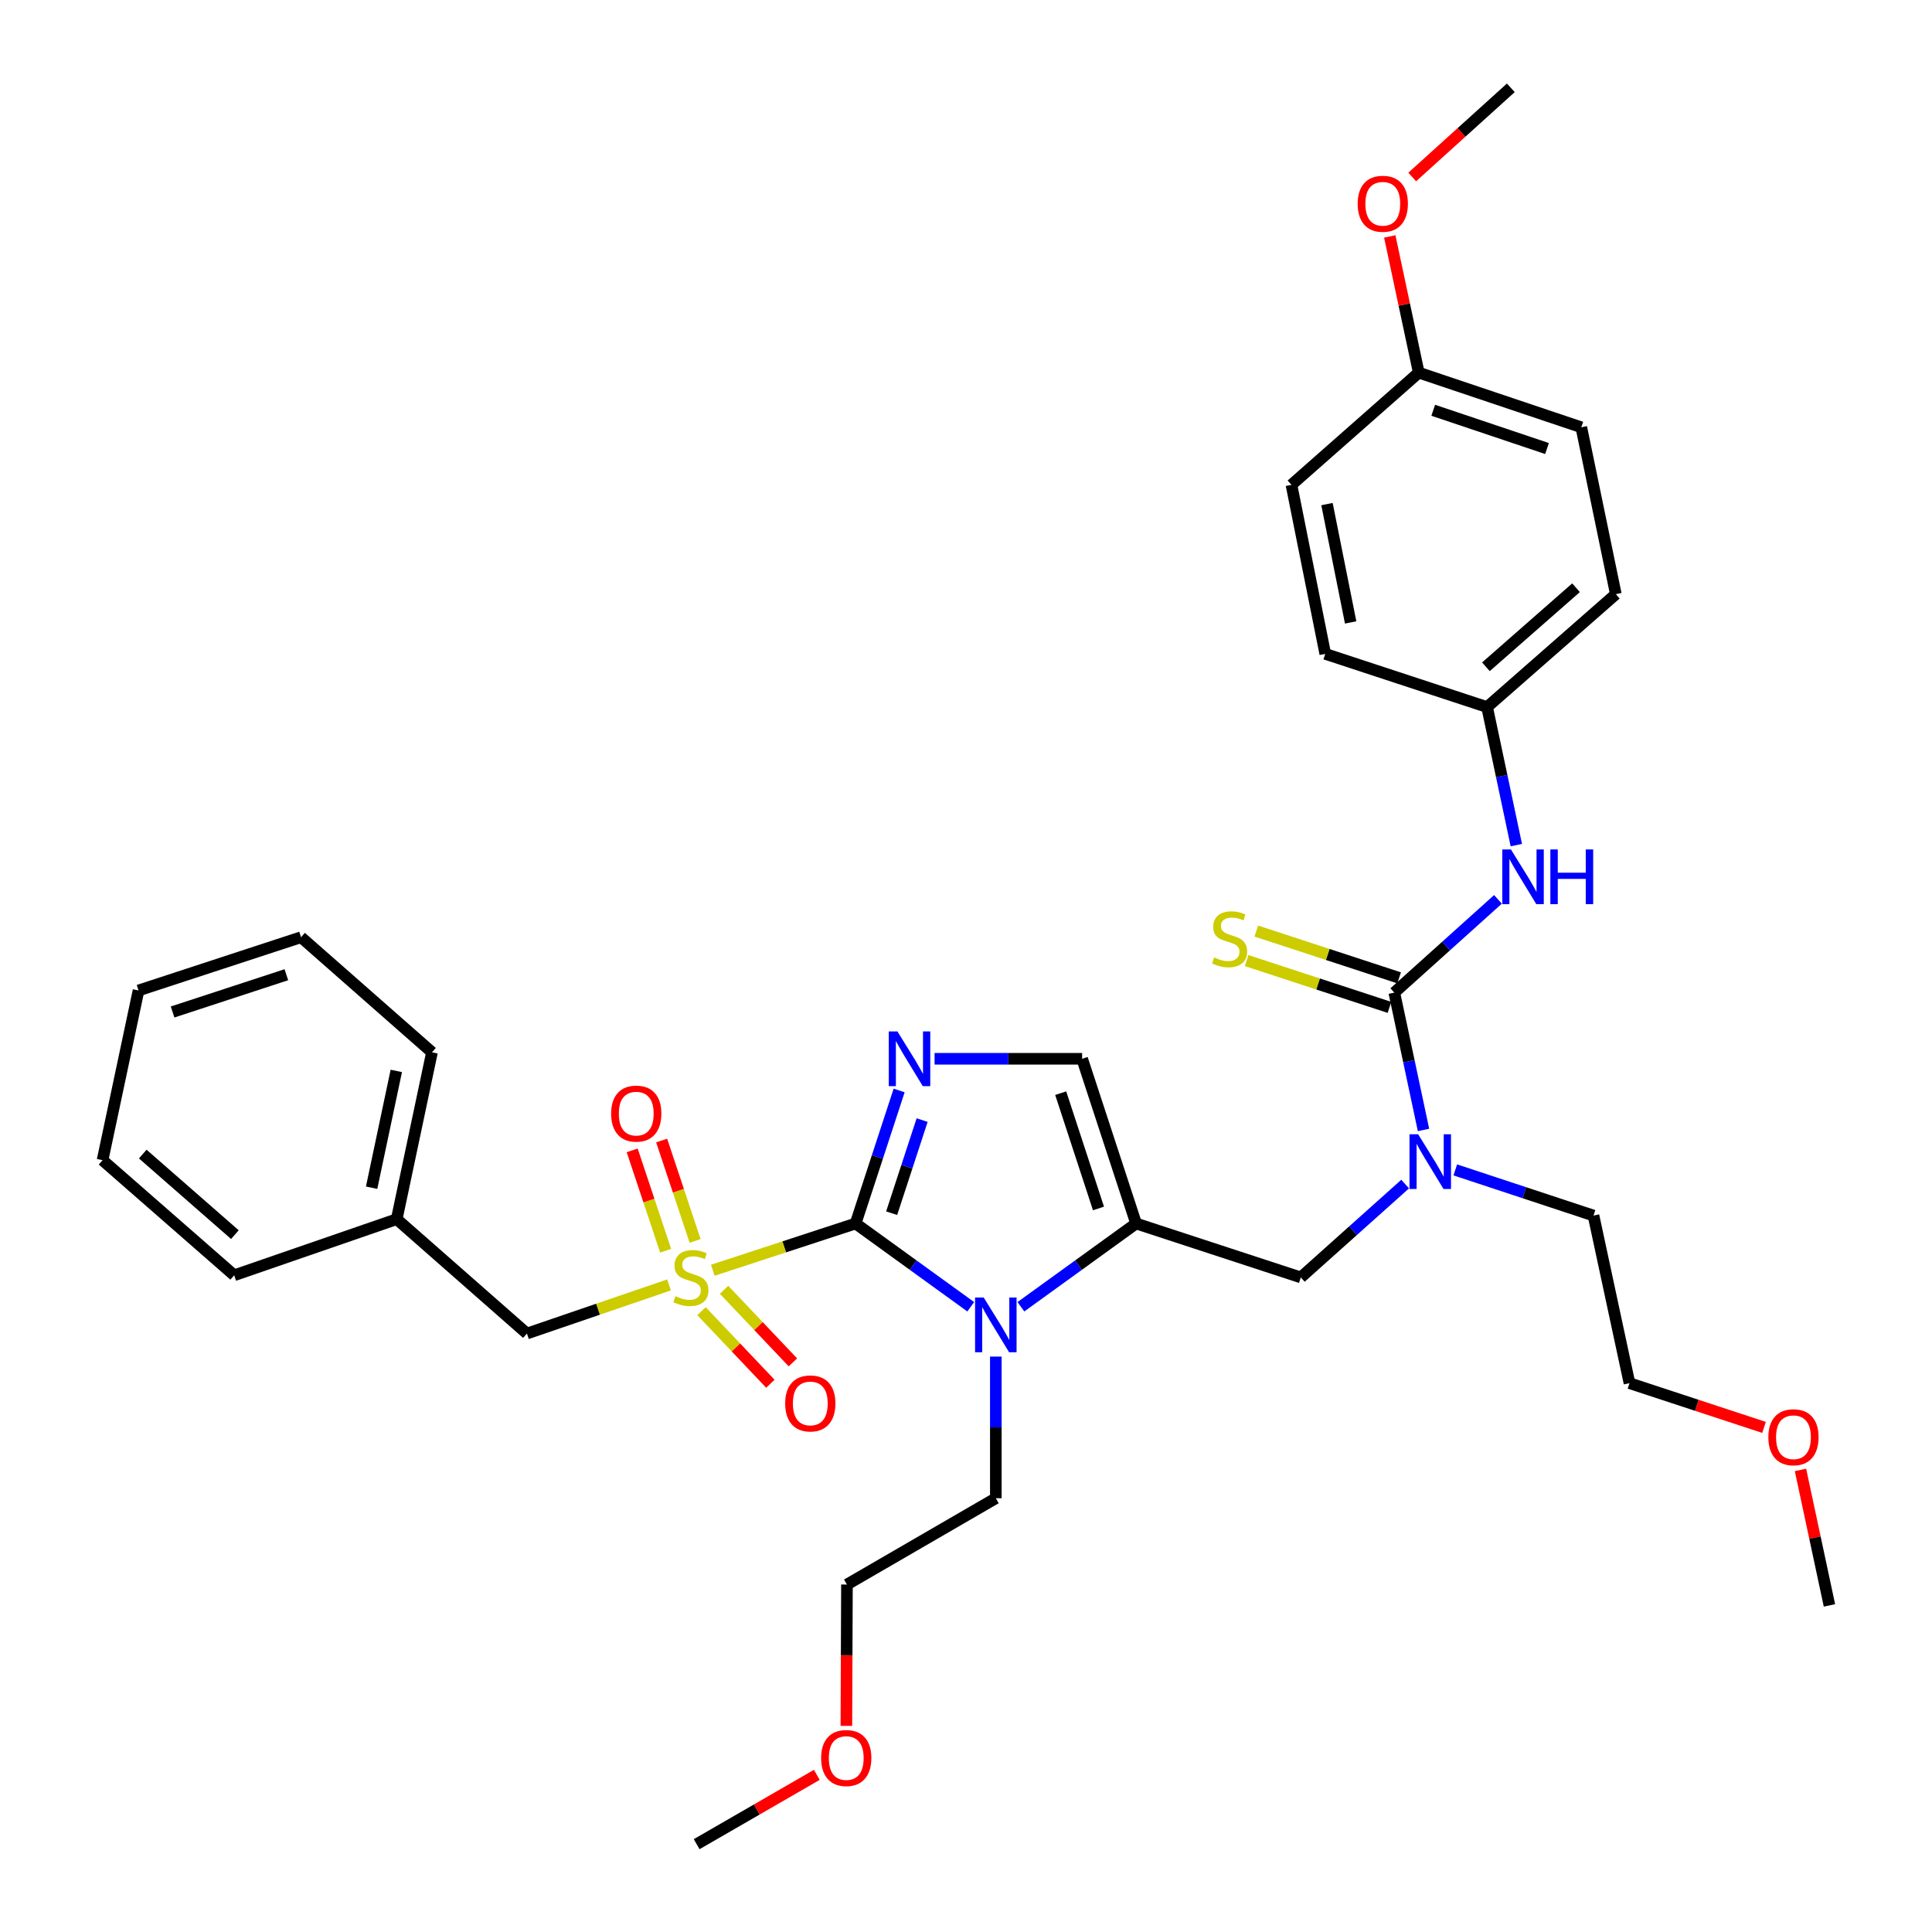 <?xml version='1.0' encoding='iso-8859-1'?>
<svg version='1.1' baseProfile='full'
              xmlns='http://www.w3.org/2000/svg'
                      xmlns:rdkit='http://www.rdkit.org/xml'
                      xmlns:xlink='http://www.w3.org/1999/xlink'
                  xml:space='preserve'
width='1000px' height='1000px' viewBox='0 0 1000 1000'>
<!-- END OF HEADER -->
<rect style='opacity:1.0;fill:#FFFFFF;stroke:none' width='1000' height='1000' x='0' y='0'> </rect>
<path class='bond-0' d='M 442.857,633.277 L 405.895,645.381' style='fill:none;fill-rule:evenodd;stroke:#000000;stroke-width:6px;stroke-linecap:butt;stroke-linejoin:miter;stroke-opacity:1' />
<path class='bond-0' d='M 405.895,645.381 L 368.934,657.485' style='fill:none;fill-rule:evenodd;stroke:#CCCC00;stroke-width:6px;stroke-linecap:butt;stroke-linejoin:miter;stroke-opacity:1' />
<path class='bond-1' d='M 442.857,633.277 L 472.657,654.829' style='fill:none;fill-rule:evenodd;stroke:#000000;stroke-width:6px;stroke-linecap:butt;stroke-linejoin:miter;stroke-opacity:1' />
<path class='bond-1' d='M 472.657,654.829 L 502.457,676.38' style='fill:none;fill-rule:evenodd;stroke:#0000FF;stroke-width:6px;stroke-linecap:butt;stroke-linejoin:miter;stroke-opacity:1' />
<path class='bond-2' d='M 442.857,633.277 L 454.125,598.851' style='fill:none;fill-rule:evenodd;stroke:#000000;stroke-width:6px;stroke-linecap:butt;stroke-linejoin:miter;stroke-opacity:1' />
<path class='bond-2' d='M 454.125,598.851 L 465.394,564.425' style='fill:none;fill-rule:evenodd;stroke:#0000FF;stroke-width:6px;stroke-linecap:butt;stroke-linejoin:miter;stroke-opacity:1' />
<path class='bond-2' d='M 461.519,627.952 L 469.407,603.853' style='fill:none;fill-rule:evenodd;stroke:#000000;stroke-width:6px;stroke-linecap:butt;stroke-linejoin:miter;stroke-opacity:1' />
<path class='bond-2' d='M 469.407,603.853 L 477.295,579.755' style='fill:none;fill-rule:evenodd;stroke:#0000FF;stroke-width:6px;stroke-linecap:butt;stroke-linejoin:miter;stroke-opacity:1' />
<path class='bond-9' d='M 346.288,665.068 L 309.51,677.655' style='fill:none;fill-rule:evenodd;stroke:#CCCC00;stroke-width:6px;stroke-linecap:butt;stroke-linejoin:miter;stroke-opacity:1' />
<path class='bond-9' d='M 309.51,677.655 L 272.732,690.242' style='fill:none;fill-rule:evenodd;stroke:#000000;stroke-width:6px;stroke-linecap:butt;stroke-linejoin:miter;stroke-opacity:1' />
<path class='bond-10' d='M 359.786,642.293 L 351.128,616.319' style='fill:none;fill-rule:evenodd;stroke:#CCCC00;stroke-width:6px;stroke-linecap:butt;stroke-linejoin:miter;stroke-opacity:1' />
<path class='bond-10' d='M 351.128,616.319 L 342.47,590.345' style='fill:none;fill-rule:evenodd;stroke:#FF0000;stroke-width:6px;stroke-linecap:butt;stroke-linejoin:miter;stroke-opacity:1' />
<path class='bond-10' d='M 344.532,647.378 L 335.874,621.404' style='fill:none;fill-rule:evenodd;stroke:#CCCC00;stroke-width:6px;stroke-linecap:butt;stroke-linejoin:miter;stroke-opacity:1' />
<path class='bond-10' d='M 335.874,621.404 L 327.216,595.43' style='fill:none;fill-rule:evenodd;stroke:#FF0000;stroke-width:6px;stroke-linecap:butt;stroke-linejoin:miter;stroke-opacity:1' />
<path class='bond-11' d='M 363.103,678.663 L 380.923,697.445' style='fill:none;fill-rule:evenodd;stroke:#CCCC00;stroke-width:6px;stroke-linecap:butt;stroke-linejoin:miter;stroke-opacity:1' />
<path class='bond-11' d='M 380.923,697.445 L 398.743,716.228' style='fill:none;fill-rule:evenodd;stroke:#FF0000;stroke-width:6px;stroke-linecap:butt;stroke-linejoin:miter;stroke-opacity:1' />
<path class='bond-11' d='M 374.768,667.596 L 392.588,686.379' style='fill:none;fill-rule:evenodd;stroke:#CCCC00;stroke-width:6px;stroke-linecap:butt;stroke-linejoin:miter;stroke-opacity:1' />
<path class='bond-11' d='M 392.588,686.379 L 410.407,705.162' style='fill:none;fill-rule:evenodd;stroke:#FF0000;stroke-width:6px;stroke-linecap:butt;stroke-linejoin:miter;stroke-opacity:1' />
<path class='bond-3' d='M 528.416,676.383 L 558.229,654.83' style='fill:none;fill-rule:evenodd;stroke:#0000FF;stroke-width:6px;stroke-linecap:butt;stroke-linejoin:miter;stroke-opacity:1' />
<path class='bond-3' d='M 558.229,654.83 L 588.042,633.277' style='fill:none;fill-rule:evenodd;stroke:#000000;stroke-width:6px;stroke-linecap:butt;stroke-linejoin:miter;stroke-opacity:1' />
<path class='bond-14' d='M 515.436,702.169 L 515.436,738.824' style='fill:none;fill-rule:evenodd;stroke:#0000FF;stroke-width:6px;stroke-linecap:butt;stroke-linejoin:miter;stroke-opacity:1' />
<path class='bond-14' d='M 515.436,738.824 L 515.436,775.479' style='fill:none;fill-rule:evenodd;stroke:#000000;stroke-width:6px;stroke-linecap:butt;stroke-linejoin:miter;stroke-opacity:1' />
<path class='bond-5' d='M 483.737,548.023 L 521.923,548.023' style='fill:none;fill-rule:evenodd;stroke:#0000FF;stroke-width:6px;stroke-linecap:butt;stroke-linejoin:miter;stroke-opacity:1' />
<path class='bond-5' d='M 521.923,548.023 L 560.109,548.023' style='fill:none;fill-rule:evenodd;stroke:#000000;stroke-width:6px;stroke-linecap:butt;stroke-linejoin:miter;stroke-opacity:1' />
<path class='bond-7' d='M 588.042,633.277 L 673.296,661.192' style='fill:none;fill-rule:evenodd;stroke:#000000;stroke-width:6px;stroke-linecap:butt;stroke-linejoin:miter;stroke-opacity:1' />
<path class='bond-35' d='M 588.042,633.277 L 560.109,548.023' style='fill:none;fill-rule:evenodd;stroke:#000000;stroke-width:6px;stroke-linecap:butt;stroke-linejoin:miter;stroke-opacity:1' />
<path class='bond-35' d='M 568.572,625.495 L 549.019,565.817' style='fill:none;fill-rule:evenodd;stroke:#000000;stroke-width:6px;stroke-linecap:butt;stroke-linejoin:miter;stroke-opacity:1' />
<path class='bond-4' d='M 721.685,513.774 L 729.245,549.316' style='fill:none;fill-rule:evenodd;stroke:#000000;stroke-width:6px;stroke-linecap:butt;stroke-linejoin:miter;stroke-opacity:1' />
<path class='bond-4' d='M 729.245,549.316 L 736.805,584.857' style='fill:none;fill-rule:evenodd;stroke:#0000FF;stroke-width:6px;stroke-linecap:butt;stroke-linejoin:miter;stroke-opacity:1' />
<path class='bond-8' d='M 721.685,513.774 L 748.514,489.643' style='fill:none;fill-rule:evenodd;stroke:#000000;stroke-width:6px;stroke-linecap:butt;stroke-linejoin:miter;stroke-opacity:1' />
<path class='bond-8' d='M 748.514,489.643 L 775.343,465.511' style='fill:none;fill-rule:evenodd;stroke:#0000FF;stroke-width:6px;stroke-linecap:butt;stroke-linejoin:miter;stroke-opacity:1' />
<path class='bond-12' d='M 724.188,506.134 L 687.222,494.027' style='fill:none;fill-rule:evenodd;stroke:#000000;stroke-width:6px;stroke-linecap:butt;stroke-linejoin:miter;stroke-opacity:1' />
<path class='bond-12' d='M 687.222,494.027 L 650.256,481.919' style='fill:none;fill-rule:evenodd;stroke:#CCCC00;stroke-width:6px;stroke-linecap:butt;stroke-linejoin:miter;stroke-opacity:1' />
<path class='bond-12' d='M 719.183,521.415 L 682.217,509.307' style='fill:none;fill-rule:evenodd;stroke:#000000;stroke-width:6px;stroke-linecap:butt;stroke-linejoin:miter;stroke-opacity:1' />
<path class='bond-12' d='M 682.217,509.307 L 645.251,497.199' style='fill:none;fill-rule:evenodd;stroke:#CCCC00;stroke-width:6px;stroke-linecap:butt;stroke-linejoin:miter;stroke-opacity:1' />
<path class='bond-6' d='M 727.305,612.873 L 700.301,637.032' style='fill:none;fill-rule:evenodd;stroke:#0000FF;stroke-width:6px;stroke-linecap:butt;stroke-linejoin:miter;stroke-opacity:1' />
<path class='bond-6' d='M 700.301,637.032 L 673.296,661.192' style='fill:none;fill-rule:evenodd;stroke:#000000;stroke-width:6px;stroke-linecap:butt;stroke-linejoin:miter;stroke-opacity:1' />
<path class='bond-22' d='M 753.257,605.537 L 789.027,617.357' style='fill:none;fill-rule:evenodd;stroke:#0000FF;stroke-width:6px;stroke-linecap:butt;stroke-linejoin:miter;stroke-opacity:1' />
<path class='bond-22' d='M 789.027,617.357 L 824.797,629.177' style='fill:none;fill-rule:evenodd;stroke:#000000;stroke-width:6px;stroke-linecap:butt;stroke-linejoin:miter;stroke-opacity:1' />
<path class='bond-13' d='M 784.849,437.43 L 777.283,401.706' style='fill:none;fill-rule:evenodd;stroke:#0000FF;stroke-width:6px;stroke-linecap:butt;stroke-linejoin:miter;stroke-opacity:1' />
<path class='bond-13' d='M 777.283,401.706 L 769.717,365.981' style='fill:none;fill-rule:evenodd;stroke:#000000;stroke-width:6px;stroke-linecap:butt;stroke-linejoin:miter;stroke-opacity:1' />
<path class='bond-15' d='M 272.732,690.242 L 205.343,631.035' style='fill:none;fill-rule:evenodd;stroke:#000000;stroke-width:6px;stroke-linecap:butt;stroke-linejoin:miter;stroke-opacity:1' />
<path class='bond-17' d='M 769.717,365.981 L 685.954,338.441' style='fill:none;fill-rule:evenodd;stroke:#000000;stroke-width:6px;stroke-linecap:butt;stroke-linejoin:miter;stroke-opacity:1' />
<path class='bond-18' d='M 769.717,365.981 L 836.347,307.534' style='fill:none;fill-rule:evenodd;stroke:#000000;stroke-width:6px;stroke-linecap:butt;stroke-linejoin:miter;stroke-opacity:1' />
<path class='bond-18' d='M 769.108,345.127 L 815.749,304.213' style='fill:none;fill-rule:evenodd;stroke:#000000;stroke-width:6px;stroke-linecap:butt;stroke-linejoin:miter;stroke-opacity:1' />
<path class='bond-25' d='M 515.436,775.479 L 438.382,820.152' style='fill:none;fill-rule:evenodd;stroke:#000000;stroke-width:6px;stroke-linecap:butt;stroke-linejoin:miter;stroke-opacity:1' />
<path class='bond-27' d='M 205.343,631.035 L 223.592,544.673' style='fill:none;fill-rule:evenodd;stroke:#000000;stroke-width:6px;stroke-linecap:butt;stroke-linejoin:miter;stroke-opacity:1' />
<path class='bond-27' d='M 192.349,614.757 L 205.123,554.303' style='fill:none;fill-rule:evenodd;stroke:#000000;stroke-width:6px;stroke-linecap:butt;stroke-linejoin:miter;stroke-opacity:1' />
<path class='bond-28' d='M 205.343,631.035 L 121.214,660.085' style='fill:none;fill-rule:evenodd;stroke:#000000;stroke-width:6px;stroke-linecap:butt;stroke-linejoin:miter;stroke-opacity:1' />
<path class='bond-16' d='M 734.343,192.873 L 818.481,221.163' style='fill:none;fill-rule:evenodd;stroke:#000000;stroke-width:6px;stroke-linecap:butt;stroke-linejoin:miter;stroke-opacity:1' />
<path class='bond-16' d='M 741.839,212.357 L 800.736,232.16' style='fill:none;fill-rule:evenodd;stroke:#000000;stroke-width:6px;stroke-linecap:butt;stroke-linejoin:miter;stroke-opacity:1' />
<path class='bond-21' d='M 734.343,192.873 L 726.843,157.627' style='fill:none;fill-rule:evenodd;stroke:#000000;stroke-width:6px;stroke-linecap:butt;stroke-linejoin:miter;stroke-opacity:1' />
<path class='bond-21' d='M 726.843,157.627 L 719.344,122.381' style='fill:none;fill-rule:evenodd;stroke:#FF0000;stroke-width:6px;stroke-linecap:butt;stroke-linejoin:miter;stroke-opacity:1' />
<path class='bond-37' d='M 734.343,192.873 L 668.455,250.954' style='fill:none;fill-rule:evenodd;stroke:#000000;stroke-width:6px;stroke-linecap:butt;stroke-linejoin:miter;stroke-opacity:1' />
<path class='bond-19' d='M 685.954,338.441 L 668.455,250.954' style='fill:none;fill-rule:evenodd;stroke:#000000;stroke-width:6px;stroke-linecap:butt;stroke-linejoin:miter;stroke-opacity:1' />
<path class='bond-19' d='M 699.096,322.165 L 686.846,260.923' style='fill:none;fill-rule:evenodd;stroke:#000000;stroke-width:6px;stroke-linecap:butt;stroke-linejoin:miter;stroke-opacity:1' />
<path class='bond-20' d='M 836.347,307.534 L 818.481,221.163' style='fill:none;fill-rule:evenodd;stroke:#000000;stroke-width:6px;stroke-linecap:butt;stroke-linejoin:miter;stroke-opacity:1' />
<path class='bond-29' d='M 730.961,91.609 L 756.48,68.532' style='fill:none;fill-rule:evenodd;stroke:#FF0000;stroke-width:6px;stroke-linecap:butt;stroke-linejoin:miter;stroke-opacity:1' />
<path class='bond-29' d='M 756.48,68.532 L 782,45.455' style='fill:none;fill-rule:evenodd;stroke:#000000;stroke-width:6px;stroke-linecap:butt;stroke-linejoin:miter;stroke-opacity:1' />
<path class='bond-26' d='M 824.797,629.177 L 843.421,715.924' style='fill:none;fill-rule:evenodd;stroke:#000000;stroke-width:6px;stroke-linecap:butt;stroke-linejoin:miter;stroke-opacity:1' />
<path class='bond-23' d='M 913.058,738.821 L 878.24,727.372' style='fill:none;fill-rule:evenodd;stroke:#FF0000;stroke-width:6px;stroke-linecap:butt;stroke-linejoin:miter;stroke-opacity:1' />
<path class='bond-23' d='M 878.24,727.372 L 843.421,715.924' style='fill:none;fill-rule:evenodd;stroke:#000000;stroke-width:6px;stroke-linecap:butt;stroke-linejoin:miter;stroke-opacity:1' />
<path class='bond-30' d='M 931.924,760.817 L 939.42,795.884' style='fill:none;fill-rule:evenodd;stroke:#FF0000;stroke-width:6px;stroke-linecap:butt;stroke-linejoin:miter;stroke-opacity:1' />
<path class='bond-30' d='M 939.42,795.884 L 946.917,830.951' style='fill:none;fill-rule:evenodd;stroke:#000000;stroke-width:6px;stroke-linecap:butt;stroke-linejoin:miter;stroke-opacity:1' />
<path class='bond-24' d='M 438.083,893.309 L 438.232,856.73' style='fill:none;fill-rule:evenodd;stroke:#FF0000;stroke-width:6px;stroke-linecap:butt;stroke-linejoin:miter;stroke-opacity:1' />
<path class='bond-24' d='M 438.232,856.73 L 438.382,820.152' style='fill:none;fill-rule:evenodd;stroke:#000000;stroke-width:6px;stroke-linecap:butt;stroke-linejoin:miter;stroke-opacity:1' />
<path class='bond-31' d='M 422.781,918.662 L 391.683,936.604' style='fill:none;fill-rule:evenodd;stroke:#FF0000;stroke-width:6px;stroke-linecap:butt;stroke-linejoin:miter;stroke-opacity:1' />
<path class='bond-31' d='M 391.683,936.604 L 360.586,954.545' style='fill:none;fill-rule:evenodd;stroke:#000000;stroke-width:6px;stroke-linecap:butt;stroke-linejoin:miter;stroke-opacity:1' />
<path class='bond-32' d='M 223.592,544.673 L 155.828,485.1' style='fill:none;fill-rule:evenodd;stroke:#000000;stroke-width:6px;stroke-linecap:butt;stroke-linejoin:miter;stroke-opacity:1' />
<path class='bond-33' d='M 121.214,660.085 L 53.083,600.512' style='fill:none;fill-rule:evenodd;stroke:#000000;stroke-width:6px;stroke-linecap:butt;stroke-linejoin:miter;stroke-opacity:1' />
<path class='bond-33' d='M 121.578,639.044 L 73.887,597.343' style='fill:none;fill-rule:evenodd;stroke:#000000;stroke-width:6px;stroke-linecap:butt;stroke-linejoin:miter;stroke-opacity:1' />
<path class='bond-34' d='M 155.828,485.1 L 71.708,512.658' style='fill:none;fill-rule:evenodd;stroke:#000000;stroke-width:6px;stroke-linecap:butt;stroke-linejoin:miter;stroke-opacity:1' />
<path class='bond-34' d='M 148.216,504.514 L 89.332,523.804' style='fill:none;fill-rule:evenodd;stroke:#000000;stroke-width:6px;stroke-linecap:butt;stroke-linejoin:miter;stroke-opacity:1' />
<path class='bond-36' d='M 53.083,600.512 L 71.708,512.658' style='fill:none;fill-rule:evenodd;stroke:#000000;stroke-width:6px;stroke-linecap:butt;stroke-linejoin:miter;stroke-opacity:1' />
<path  class='atom-1' d='M 349.611 670.912
Q 349.931 671.032, 351.251 671.592
Q 352.571 672.152, 354.011 672.512
Q 355.491 672.832, 356.931 672.832
Q 359.611 672.832, 361.171 671.552
Q 362.731 670.232, 362.731 667.952
Q 362.731 666.392, 361.931 665.432
Q 361.171 664.472, 359.971 663.952
Q 358.771 663.432, 356.771 662.832
Q 354.251 662.072, 352.731 661.352
Q 351.251 660.632, 350.171 659.112
Q 349.131 657.592, 349.131 655.032
Q 349.131 651.472, 351.531 649.272
Q 353.971 647.072, 358.771 647.072
Q 362.051 647.072, 365.771 648.632
L 364.851 651.712
Q 361.451 650.312, 358.891 650.312
Q 356.131 650.312, 354.611 651.472
Q 353.091 652.592, 353.131 654.552
Q 353.131 656.072, 353.891 656.992
Q 354.691 657.912, 355.811 658.432
Q 356.971 658.952, 358.891 659.552
Q 361.451 660.352, 362.971 661.152
Q 364.491 661.952, 365.571 663.592
Q 366.691 665.192, 366.691 667.952
Q 366.691 671.872, 364.051 673.992
Q 361.451 676.072, 357.091 676.072
Q 354.571 676.072, 352.651 675.512
Q 350.771 674.992, 348.531 674.072
L 349.611 670.912
' fill='#CCCC00'/>
<path  class='atom-2' d='M 509.176 671.606
L 518.456 686.606
Q 519.376 688.086, 520.856 690.766
Q 522.336 693.446, 522.416 693.606
L 522.416 671.606
L 526.176 671.606
L 526.176 699.926
L 522.296 699.926
L 512.336 683.526
Q 511.176 681.606, 509.936 679.406
Q 508.736 677.206, 508.376 676.526
L 508.376 699.926
L 504.696 699.926
L 504.696 671.606
L 509.176 671.606
' fill='#0000FF'/>
<path  class='atom-3' d='M 464.503 533.863
L 473.783 548.863
Q 474.703 550.343, 476.183 553.023
Q 477.663 555.703, 477.743 555.863
L 477.743 533.863
L 481.503 533.863
L 481.503 562.183
L 477.623 562.183
L 467.663 545.783
Q 466.503 543.863, 465.263 541.663
Q 464.063 539.463, 463.703 538.783
L 463.703 562.183
L 460.023 562.183
L 460.023 533.863
L 464.503 533.863
' fill='#0000FF'/>
<path  class='atom-7' d='M 734.032 587.093
L 743.312 602.093
Q 744.232 603.573, 745.712 606.253
Q 747.192 608.933, 747.272 609.093
L 747.272 587.093
L 751.032 587.093
L 751.032 615.413
L 747.152 615.413
L 737.192 599.013
Q 736.032 597.093, 734.792 594.893
Q 733.592 592.693, 733.232 592.013
L 733.232 615.413
L 729.552 615.413
L 729.552 587.093
L 734.032 587.093
' fill='#0000FF'/>
<path  class='atom-9' d='M 782.064 439.675
L 791.344 454.675
Q 792.264 456.155, 793.744 458.835
Q 795.224 461.515, 795.304 461.675
L 795.304 439.675
L 799.064 439.675
L 799.064 467.995
L 795.184 467.995
L 785.224 451.595
Q 784.064 449.675, 782.824 447.475
Q 781.624 445.275, 781.264 444.595
L 781.264 467.995
L 777.584 467.995
L 777.584 439.675
L 782.064 439.675
' fill='#0000FF'/>
<path  class='atom-9' d='M 802.464 439.675
L 806.304 439.675
L 806.304 451.715
L 820.784 451.715
L 820.784 439.675
L 824.624 439.675
L 824.624 467.995
L 820.784 467.995
L 820.784 454.915
L 806.304 454.915
L 806.304 467.995
L 802.464 467.995
L 802.464 439.675
' fill='#0000FF'/>
<path  class='atom-11' d='M 316.321 576.402
Q 316.321 569.602, 319.681 565.802
Q 323.041 562.002, 329.321 562.002
Q 335.601 562.002, 338.961 565.802
Q 342.321 569.602, 342.321 576.402
Q 342.321 583.282, 338.921 587.202
Q 335.521 591.082, 329.321 591.082
Q 323.081 591.082, 319.681 587.202
Q 316.321 583.322, 316.321 576.402
M 329.321 587.882
Q 333.641 587.882, 335.961 585.002
Q 338.321 582.082, 338.321 576.402
Q 338.321 570.842, 335.961 568.042
Q 333.641 565.202, 329.321 565.202
Q 325.001 565.202, 322.641 568.002
Q 320.321 570.802, 320.321 576.402
Q 320.321 582.122, 322.641 585.002
Q 325.001 587.882, 329.321 587.882
' fill='#FF0000'/>
<path  class='atom-12' d='M 406.408 726.41
Q 406.408 719.61, 409.768 715.81
Q 413.128 712.01, 419.408 712.01
Q 425.688 712.01, 429.048 715.81
Q 432.408 719.61, 432.408 726.41
Q 432.408 733.29, 429.008 737.21
Q 425.608 741.09, 419.408 741.09
Q 413.168 741.09, 409.768 737.21
Q 406.408 733.33, 406.408 726.41
M 419.408 737.89
Q 423.728 737.89, 426.048 735.01
Q 428.408 732.09, 428.408 726.41
Q 428.408 720.85, 426.048 718.05
Q 423.728 715.21, 419.408 715.21
Q 415.088 715.21, 412.728 718.01
Q 410.408 720.81, 410.408 726.41
Q 410.408 732.13, 412.728 735.01
Q 415.088 737.89, 419.408 737.89
' fill='#FF0000'/>
<path  class='atom-13' d='M 628.431 495.57
Q 628.751 495.69, 630.071 496.25
Q 631.391 496.81, 632.831 497.17
Q 634.311 497.49, 635.751 497.49
Q 638.431 497.49, 639.991 496.21
Q 641.551 494.89, 641.551 492.61
Q 641.551 491.05, 640.751 490.09
Q 639.991 489.13, 638.791 488.61
Q 637.591 488.09, 635.591 487.49
Q 633.071 486.73, 631.551 486.01
Q 630.071 485.29, 628.991 483.77
Q 627.951 482.25, 627.951 479.69
Q 627.951 476.13, 630.351 473.93
Q 632.791 471.73, 637.591 471.73
Q 640.871 471.73, 644.591 473.29
L 643.671 476.37
Q 640.271 474.97, 637.711 474.97
Q 634.951 474.97, 633.431 476.13
Q 631.911 477.25, 631.951 479.21
Q 631.951 480.73, 632.711 481.65
Q 633.511 482.57, 634.631 483.09
Q 635.791 483.61, 637.711 484.21
Q 640.271 485.01, 641.791 485.81
Q 643.311 486.61, 644.391 488.25
Q 645.511 489.85, 645.511 492.61
Q 645.511 496.53, 642.871 498.65
Q 640.271 500.73, 635.911 500.73
Q 633.391 500.73, 631.471 500.17
Q 629.591 499.65, 627.351 498.73
L 628.431 495.57
' fill='#CCCC00'/>
<path  class='atom-22' d='M 702.727 105.465
Q 702.727 98.665, 706.087 94.865
Q 709.447 91.065, 715.727 91.065
Q 722.007 91.065, 725.367 94.865
Q 728.727 98.665, 728.727 105.465
Q 728.727 112.345, 725.327 116.265
Q 721.927 120.145, 715.727 120.145
Q 709.487 120.145, 706.087 116.265
Q 702.727 112.385, 702.727 105.465
M 715.727 116.945
Q 720.047 116.945, 722.367 114.065
Q 724.727 111.145, 724.727 105.465
Q 724.727 99.905, 722.367 97.105
Q 720.047 94.265, 715.727 94.265
Q 711.407 94.265, 709.047 97.065
Q 706.727 99.865, 706.727 105.465
Q 706.727 111.185, 709.047 114.065
Q 711.407 116.945, 715.727 116.945
' fill='#FF0000'/>
<path  class='atom-24' d='M 915.292 743.91
Q 915.292 737.11, 918.652 733.31
Q 922.012 729.51, 928.292 729.51
Q 934.572 729.51, 937.932 733.31
Q 941.292 737.11, 941.292 743.91
Q 941.292 750.79, 937.892 754.71
Q 934.492 758.59, 928.292 758.59
Q 922.052 758.59, 918.652 754.71
Q 915.292 750.83, 915.292 743.91
M 928.292 755.39
Q 932.612 755.39, 934.932 752.51
Q 937.292 749.59, 937.292 743.91
Q 937.292 738.35, 934.932 735.55
Q 932.612 732.71, 928.292 732.71
Q 923.972 732.71, 921.612 735.51
Q 919.292 738.31, 919.292 743.91
Q 919.292 749.63, 921.612 752.51
Q 923.972 755.39, 928.292 755.39
' fill='#FF0000'/>
<path  class='atom-25' d='M 425.015 909.953
Q 425.015 903.153, 428.375 899.353
Q 431.735 895.553, 438.015 895.553
Q 444.295 895.553, 447.655 899.353
Q 451.015 903.153, 451.015 909.953
Q 451.015 916.833, 447.615 920.753
Q 444.215 924.633, 438.015 924.633
Q 431.775 924.633, 428.375 920.753
Q 425.015 916.873, 425.015 909.953
M 438.015 921.433
Q 442.335 921.433, 444.655 918.553
Q 447.015 915.633, 447.015 909.953
Q 447.015 904.393, 444.655 901.593
Q 442.335 898.753, 438.015 898.753
Q 433.695 898.753, 431.335 901.553
Q 429.015 904.353, 429.015 909.953
Q 429.015 915.673, 431.335 918.553
Q 433.695 921.433, 438.015 921.433
' fill='#FF0000'/>
</svg>
